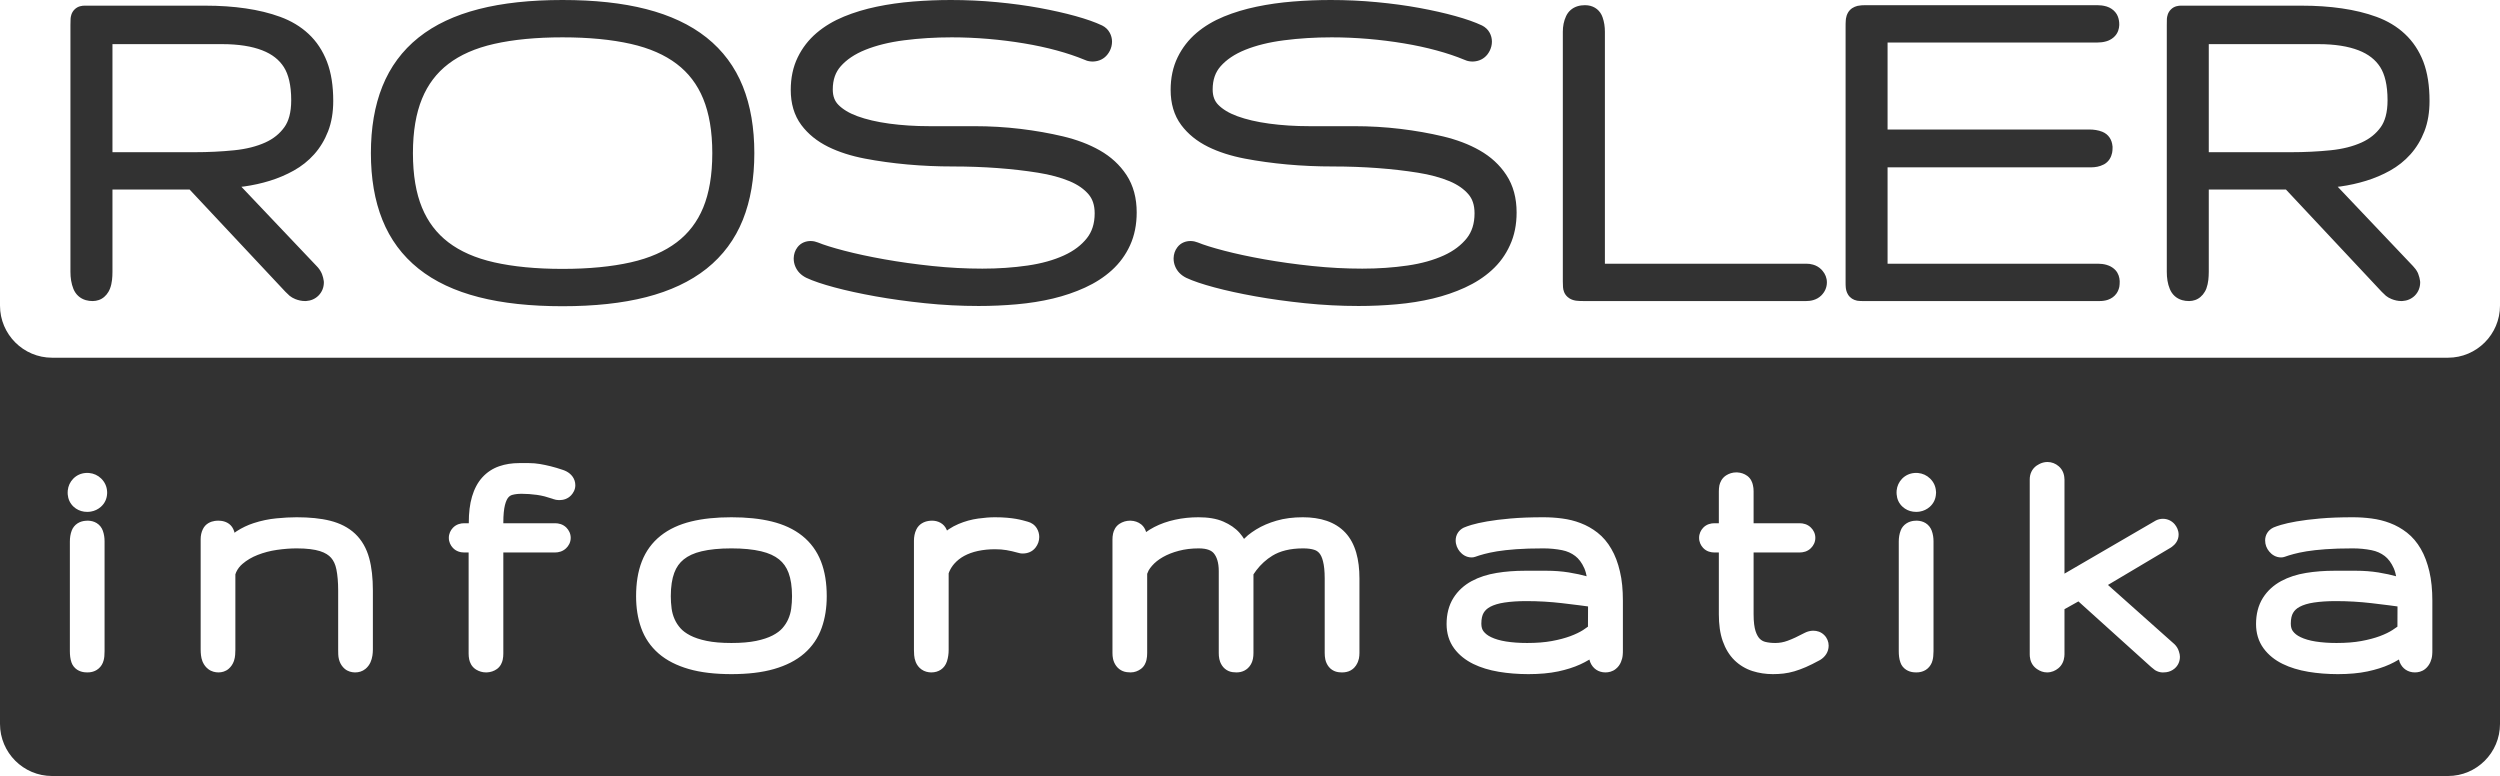 <?xml version="1.0" standalone="no"?>
<!DOCTYPE svg PUBLIC "-//W3C//DTD SVG 1.1//EN" "http://www.w3.org/Graphics/SVG/1.1/DTD/svg11.dtd">
<!--Generator: Xara Designer (www.xara.com), SVG filter version: 6.4.0.3-->
<svg fill="none" fill-rule="evenodd" stroke="black" stroke-width="0.501" stroke-linejoin="bevel" stroke-miterlimit="10" font-family="Times New Roman" font-size="16" style="font-variant-ligatures:none" xmlns:xlink="http://www.w3.org/1999/xlink" xmlns="http://www.w3.org/2000/svg" version="1.1" overflow="visible" width="224.209pt" height="69.595pt" viewBox="129.52 -661.414 224.209 69.595">
 <defs>
	</defs>
 <g id="Layer 1" transform="scale(1 -1)">
  <g id="Group" stroke="none" stroke-width="0.395" fill="#323232">
   <path d="M 129.52,596.492 L 129.52,634.006 C 129.52,631.428 131.614,629.333 134.193,629.333 L 349.062,629.333 C 351.64,629.333 353.729,631.428 353.729,634.006 L 353.729,596.492 C 353.729,593.913 351.64,591.819 349.062,591.819 L 134.193,591.819 C 131.614,591.819 129.52,593.913 129.52,596.492 Z M 198.942,601.415 C 200.009,601.723 200.925,602.179 201.65,602.811 C 202.369,603.437 202.891,604.205 203.211,605.103 C 203.519,605.966 203.665,606.917 203.665,607.945 C 203.665,609.109 203.503,610.157 203.148,611.064 C 202.789,611.986 202.225,612.759 201.465,613.364 C 200.709,613.967 199.786,614.385 198.729,614.645 C 197.682,614.902 196.474,615.024 195.115,615.024 C 193.757,615.024 192.548,614.902 191.501,614.645 C 190.445,614.385 189.522,613.967 188.766,613.364 C 188.006,612.759 187.442,611.986 187.083,611.065 C 186.728,610.157 186.567,609.108 186.567,607.945 C 186.567,606.917 186.711,605.967 187.02,605.103 C 187.339,604.205 187.863,603.437 188.58,602.811 C 189.306,602.179 190.222,601.723 191.288,601.415 C 192.369,601.101 193.652,600.957 195.115,600.955 C 196.58,600.957 197.862,601.101 198.942,601.415 Z M 269.261,601.198 C 270.004,601.358 270.669,601.566 271.246,601.831 C 271.523,601.958 271.784,602.095 272.029,602.243 L 272.061,602.266 L 272.14,602.02 C 272.377,601.442 272.884,601.11 273.501,601.11 C 273.777,601.11 274.125,601.174 274.426,601.419 C 274.647,601.592 274.798,601.811 274.893,602.042 C 274.98,602.247 275.035,602.458 275.051,602.678 C 275.067,602.829 275.067,602.978 275.067,603.125 L 275.067,607.531 C 275.067,608.51 274.988,609.395 274.798,610.173 C 274.624,610.93 274.371,611.607 274.03,612.189 C 273.698,612.765 273.287,613.257 272.789,613.646 C 272.322,614.01 271.816,614.295 271.27,614.502 C 270.748,614.704 270.194,614.841 269.609,614.916 C 269.063,614.988 268.502,615.024 267.948,615.024 C 266.825,615.024 265.836,614.988 264.99,614.913 C 264.167,614.84 263.455,614.753 262.878,614.65 C 262.316,614.55 261.85,614.448 261.494,614.341 C 261.233,614.259 260.995,614.182 260.837,614.11 L 260.782,614.088 C 260.347,613.869 260.07,613.454 260.07,612.948 C 260.07,612.555 260.22,612.214 260.442,611.945 C 260.663,611.679 261.019,611.422 261.501,611.422 C 261.612,611.422 261.723,611.44 261.826,611.478 C 262.047,611.559 262.316,611.643 262.641,611.73 C 262.933,611.81 263.321,611.892 263.787,611.97 C 264.246,612.044 264.816,612.109 265.488,612.158 C 266.152,612.207 266.967,612.233 267.932,612.233 C 268.509,612.233 269.071,612.179 269.609,612.074 C 270.068,611.983 270.455,611.807 270.795,611.548 C 271.104,611.31 271.381,610.957 271.61,610.443 C 271.658,610.326 271.705,610.195 271.745,610.049 L 271.816,609.733 L 271.104,609.909 C 270.819,609.97 270.526,610.026 270.218,610.076 C 269.585,610.177 268.921,610.227 268.225,610.227 L 266.295,610.227 C 265.393,610.227 264.539,610.163 263.748,610.032 C 262.925,609.898 262.174,609.66 261.509,609.303 C 260.829,608.934 260.276,608.433 259.872,607.795 C 259.445,607.117 259.255,606.317 259.255,605.448 C 259.255,604.64 259.469,603.893 259.935,603.258 C 260.37,602.669 260.956,602.211 261.644,601.871 C 262.316,601.541 263.091,601.309 263.938,601.166 C 264.776,601.025 265.662,600.957 266.595,600.955 C 267.592,600.957 268.478,601.034 269.261,601.198 Z M 289.47,601.008 C 289.787,601.046 290.119,601.113 290.443,601.208 C 290.767,601.303 291.108,601.43 291.471,601.585 C 291.835,601.743 292.239,601.945 292.689,602.19 C 292.721,602.205 292.753,602.224 292.784,602.244 C 293.188,602.496 293.52,602.928 293.52,603.507 C 293.52,603.86 293.386,604.198 293.124,604.458 C 292.832,604.752 292.468,604.85 292.144,604.85 C 291.922,604.85 291.709,604.801 291.519,604.725 C 291.471,604.704 291.416,604.681 291.361,604.652 C 290.759,604.332 290.261,604.102 289.842,603.95 C 289.478,603.814 289.106,603.748 288.735,603.749 C 288.402,603.748 288.102,603.783 287.833,603.849 C 287.651,603.896 287.493,603.983 287.35,604.12 C 287.224,604.242 287.081,604.455 286.963,604.816 C 286.86,605.142 286.789,605.631 286.789,606.323 L 286.789,611.866 L 290.918,611.866 C 291.218,611.866 291.614,611.939 291.93,612.256 C 292.152,612.475 292.326,612.788 292.326,613.178 C 292.326,613.567 292.152,613.88 291.93,614.098 C 291.614,614.412 291.218,614.489 290.918,614.488 L 286.789,614.488 L 286.789,617.354 C 286.789,617.537 286.773,617.728 286.726,617.913 C 286.678,618.144 286.552,618.488 286.227,618.732 C 285.95,618.936 285.642,619.029 285.333,619.045 C 285.294,619.048 285.262,619.048 285.231,619.048 C 284.898,619.048 284.59,618.948 284.321,618.777 C 283.925,618.519 283.783,618.147 283.72,617.884 C 283.688,617.706 283.672,617.526 283.672,617.354 L 283.672,614.488 L 283.277,614.488 C 282.968,614.49 282.565,614.404 282.257,614.073 C 282.051,613.851 281.901,613.544 281.901,613.178 C 281.901,612.812 282.051,612.504 282.257,612.281 C 282.565,611.947 282.968,611.866 283.269,611.866 L 283.672,611.866 L 283.672,606.323 C 283.672,605.428 283.775,604.618 284.02,603.921 C 284.258,603.247 284.606,602.658 285.08,602.195 C 285.539,601.751 286.077,601.429 286.686,601.232 C 287.271,601.046 287.88,600.957 288.521,600.955 C 288.845,600.957 289.162,600.973 289.47,601.008 Z M 341.848,601.198 C 342.592,601.358 343.264,601.566 343.841,601.831 C 344.118,601.958 344.379,602.095 344.624,602.243 L 344.664,602.273 L 344.735,602.02 C 344.973,601.444 345.479,601.11 346.096,601.11 C 346.373,601.11 346.721,601.174 347.021,601.419 C 347.235,601.592 347.385,601.811 347.488,602.042 C 347.575,602.247 347.63,602.458 347.646,602.678 C 347.662,602.829 347.662,602.978 347.662,603.125 L 347.662,607.531 C 347.662,608.51 347.575,609.395 347.393,610.173 C 347.211,610.93 346.966,611.607 346.626,612.189 C 346.293,612.764 345.882,613.257 345.384,613.646 C 344.917,614.01 344.411,614.295 343.865,614.502 C 343.343,614.704 342.782,614.841 342.204,614.916 C 341.65,614.988 341.097,615.024 340.535,615.024 C 339.42,615.024 338.431,614.988 337.585,614.913 C 336.762,614.84 336.05,614.753 335.473,614.65 C 334.911,614.55 334.445,614.448 334.089,614.341 C 333.82,614.258 333.583,614.181 333.424,614.11 L 333.377,614.087 C 332.942,613.867 332.665,613.452 332.665,612.948 C 332.665,612.558 332.807,612.216 333.037,611.945 C 333.258,611.678 333.614,611.422 334.097,611.422 C 334.207,611.422 334.318,611.44 334.421,611.478 C 334.642,611.559 334.911,611.643 335.236,611.73 C 335.528,611.81 335.908,611.892 336.383,611.97 C 336.841,612.044 337.411,612.109 338.083,612.158 C 338.748,612.207 339.562,612.233 340.527,612.233 C 341.105,612.233 341.666,612.179 342.196,612.074 C 342.663,611.983 343.05,611.807 343.391,611.548 C 343.699,611.31 343.976,610.958 344.205,610.443 C 344.253,610.326 344.3,610.195 344.34,610.049 L 344.411,609.733 L 343.699,609.909 C 343.414,609.97 343.122,610.026 342.813,610.076 C 342.18,610.177 341.516,610.227 340.82,610.227 L 338.882,610.227 C 337.988,610.227 337.134,610.163 336.335,610.032 C 335.512,609.898 334.769,609.66 334.105,609.303 C 333.424,608.933 332.871,608.433 332.467,607.795 C 332.04,607.117 331.85,606.317 331.85,605.448 C 331.85,604.638 332.064,603.892 332.531,603.258 C 332.966,602.669 333.543,602.211 334.239,601.871 C 334.911,601.541 335.687,601.309 336.533,601.166 C 337.371,601.025 338.257,600.957 339.191,600.955 C 340.187,600.957 341.073,601.034 341.848,601.198 Z M 137.551,601.119 C 137.739,601.138 137.973,601.191 138.196,601.331 C 138.434,601.48 138.63,601.7 138.743,601.978 C 138.772,602.05 138.797,602.123 138.816,602.196 C 138.849,602.319 138.869,602.441 138.879,602.56 C 138.893,602.71 138.898,602.863 138.898,603.019 L 138.898,612.871 C 138.898,613.192 138.852,613.513 138.742,613.818 C 138.644,614.093 138.461,614.333 138.196,614.499 C 137.944,614.655 137.676,614.707 137.451,614.716 L 137.373,614.718 C 137.298,614.718 137.221,614.714 137.144,614.704 C 136.935,614.682 136.694,614.62 136.468,614.473 C 136.232,614.318 136.057,614.098 135.956,613.84 C 135.833,613.522 135.786,613.181 135.786,612.841 L 135.786,603.019 C 135.786,602.671 135.82,602.316 135.932,601.999 C 136.027,601.732 136.202,601.508 136.439,601.352 C 136.662,601.206 136.899,601.147 137.099,601.123 C 137.181,601.114 137.262,601.11 137.342,601.11 C 137.41,601.11 137.48,601.113 137.551,601.119 Z M 150.036,601.441 C 150.237,601.615 150.378,601.83 150.466,602.051 C 150.48,602.085 150.494,602.123 150.508,602.162 C 150.566,602.337 150.596,602.513 150.61,602.683 C 150.623,602.843 150.629,603 150.629,603.155 L 150.629,609.905 L 150.703,610.104 C 150.839,610.396 151.027,610.64 151.274,610.849 C 151.658,611.176 152.108,611.443 152.629,611.646 C 153.173,611.859 153.744,612.01 154.347,612.097 C 154.982,612.188 155.574,612.233 156.126,612.233 C 157.053,612.233 157.739,612.139 158.217,611.987 C 158.695,611.834 159.01,611.622 159.216,611.386 C 159.433,611.136 159.599,610.802 159.689,610.346 C 159.793,609.83 159.848,609.202 159.848,608.449 L 159.848,603.155 C 159.848,603.014 159.85,602.867 159.856,602.72 C 159.862,602.572 159.882,602.42 159.921,602.27 C 159.94,602.197 159.964,602.126 159.992,602.055 C 160.082,601.83 160.223,601.615 160.427,601.439 C 160.72,601.185 161.066,601.119 161.328,601.11 L 161.381,601.11 C 161.69,601.11 162.013,601.195 162.291,601.421 C 162.494,601.586 162.646,601.793 162.748,602.021 C 162.831,602.209 162.887,602.408 162.919,602.614 C 162.946,602.794 162.961,602.974 162.961,603.155 L 162.961,608.449 C 162.961,609.562 162.857,610.542 162.627,611.37 C 162.391,612.228 161.979,612.965 161.373,613.542 C 160.768,614.113 160.005,614.492 159.133,614.712 C 158.283,614.926 157.275,615.024 156.126,615.024 C 155.569,615.024 154.965,614.991 154.313,614.927 C 153.616,614.86 152.93,614.715 152.258,614.495 C 151.726,614.321 151.225,614.081 150.757,613.781 L 150.551,613.635 L 150.52,613.767 C 150.497,613.837 150.469,613.907 150.436,613.975 C 150.183,614.503 149.678,614.667 149.334,614.704 C 149.256,614.714 149.178,614.718 149.103,614.718 C 148.996,614.718 148.886,614.712 148.774,614.694 C 148.434,614.643 147.961,614.466 147.717,613.963 C 147.578,613.678 147.516,613.374 147.516,613.07 L 147.516,603.155 C 147.516,602.987 147.526,602.818 147.545,602.65 C 147.565,602.474 147.604,602.294 147.672,602.117 C 147.686,602.082 147.701,602.046 147.716,602.015 C 147.822,601.781 147.983,601.568 148.202,601.402 C 148.497,601.177 148.832,601.11 149.119,601.11 C 149.414,601.11 149.753,601.193 150.036,601.441 Z M 173.2,601.112 C 173.508,601.127 173.822,601.22 174.099,601.422 C 174.428,601.666 174.553,602.014 174.605,602.243 C 174.646,602.429 174.66,602.621 174.66,602.804 L 174.66,611.866 L 179.3,611.866 C 179.611,611.866 179.978,611.952 180.282,612.236 C 180.512,612.451 180.703,612.77 180.703,613.178 C 180.703,613.561 180.533,613.875 180.312,614.098 C 179.996,614.413 179.599,614.489 179.297,614.488 L 174.66,614.488 L 174.66,614.539 C 174.66,615.243 174.716,615.761 174.806,616.12 C 174.902,616.496 175.02,616.701 175.113,616.806 C 175.217,616.925 175.331,616.994 175.468,617.031 C 175.696,617.093 175.972,617.129 176.301,617.129 C 176.744,617.129 177.203,617.096 177.678,617.031 C 177.901,616.999 178.129,616.955 178.364,616.896 L 179.079,616.68 L 179.124,616.66 C 179.298,616.594 179.471,616.569 179.62,616.564 L 179.698,616.563 C 180.035,616.563 180.434,616.665 180.743,616.997 C 180.91,617.179 181.117,617.484 181.117,617.895 C 181.117,618.507 180.728,618.926 180.319,619.138 C 180.211,619.195 180.101,619.239 179.997,619.273 C 179.615,619.404 179.249,619.512 178.908,619.597 C 178.576,619.679 178.257,619.747 177.948,619.799 C 177.618,619.854 177.289,619.882 176.96,619.882 L 176.087,619.882 C 175.449,619.882 174.847,619.793 174.293,619.6 C 173.706,619.398 173.198,619.063 172.78,618.606 C 172.351,618.136 172.052,617.547 171.854,616.883 C 171.652,616.205 171.563,615.415 171.563,614.534 L 171.563,614.488 L 171.148,614.488 C 170.837,614.49 170.441,614.401 170.133,614.073 C 169.924,613.849 169.773,613.543 169.773,613.178 C 169.773,612.812 169.923,612.506 170.133,612.281 C 170.443,611.949 170.841,611.866 171.146,611.866 L 171.548,611.866 L 171.548,602.804 C 171.548,602.63 171.561,602.449 171.6,602.272 C 171.658,602.009 171.802,601.637 172.181,601.388 L 172.226,601.359 C 172.487,601.203 172.781,601.11 173.104,601.11 C 173.136,601.11 173.168,601.11 173.2,601.112 Z M 214.447,602.104 C 214.55,602.432 214.599,602.774 214.599,603.125 L 214.599,609.993 L 214.656,610.147 C 214.773,610.413 214.92,610.644 215.098,610.848 C 215.35,611.135 215.646,611.37 215.992,611.559 C 216.349,611.751 216.758,611.901 217.225,612.002 C 217.702,612.103 218.209,612.156 218.75,612.156 C 219.133,612.156 219.476,612.129 219.779,612.077 C 220.101,612.023 220.449,611.944 220.82,611.839 L 220.87,611.827 L 220.912,611.818 L 220.985,611.798 C 221.043,611.785 221.082,611.781 221.087,611.781 C 221.137,611.776 221.182,611.775 221.22,611.774 L 221.254,611.774 C 221.652,611.774 222.093,611.915 222.396,612.311 C 222.599,612.573 222.723,612.895 222.723,613.254 C 222.723,613.519 222.654,613.781 222.515,614.016 C 222.321,614.347 222.015,614.539 221.712,614.621 C 221.569,614.663 221.414,614.706 221.255,614.747 C 221.072,614.796 220.866,614.84 220.64,614.88 C 220.404,614.92 220.138,614.955 219.836,614.981 C 219.518,615.01 219.154,615.024 218.75,615.024 C 218.298,615.024 217.795,614.984 217.244,614.908 C 216.64,614.825 216.052,614.662 215.481,614.42 C 215.179,614.293 214.891,614.138 214.619,613.957 L 214.447,613.831 L 214.429,613.885 C 214.179,614.494 213.608,614.718 213.119,614.718 C 213.011,614.718 212.901,614.711 212.79,614.693 C 212.406,614.634 211.944,614.428 211.703,613.934 C 211.545,613.607 211.486,613.257 211.486,612.918 L 211.486,603.125 C 211.486,602.97 211.491,602.815 211.504,602.659 C 211.521,602.451 211.564,602.243 211.646,602.038 C 211.752,601.778 211.924,601.544 212.169,601.373 C 212.444,601.177 212.753,601.117 213.016,601.11 L 213.051,601.11 C 213.687,601.11 214.237,601.449 214.447,602.104 Z M 231.843,601.424 C 232.165,601.663 232.285,602.001 232.337,602.213 C 232.387,602.421 232.403,602.64 232.403,602.849 L 232.403,609.952 L 232.535,610.259 C 232.615,610.396 232.715,610.536 232.841,610.679 C 233.09,610.964 233.409,611.223 233.814,611.453 C 234.216,611.682 234.692,611.873 235.248,612.018 C 235.783,612.159 236.374,612.233 237.027,612.233 C 237.821,612.233 238.194,612.017 238.385,611.784 C 238.639,611.472 238.823,610.98 238.823,610.194 L 238.823,602.849 C 238.823,602.675 238.834,602.489 238.873,602.311 C 238.89,602.23 238.913,602.144 238.949,602.049 C 239.034,601.841 239.158,601.618 239.374,601.437 C 239.573,601.271 239.806,601.168 240.06,601.134 C 240.179,601.117 240.295,601.11 240.409,601.11 C 240.523,601.11 240.634,601.122 240.75,601.143 L 240.802,601.154 C 241.068,601.215 241.273,601.344 241.432,601.489 C 241.633,601.676 241.756,601.898 241.829,602.113 C 241.854,602.183 241.873,602.256 241.887,602.326 C 241.923,602.499 241.935,602.678 241.935,602.849 L 241.935,609.902 L 242.194,610.271 C 242.605,610.809 243.088,611.242 243.634,611.578 C 244.314,611.993 245.215,612.233 246.394,612.233 C 246.813,612.233 247.138,612.184 247.375,612.108 C 247.573,612.048 247.715,611.949 247.841,611.805 C 247.96,611.665 248.087,611.434 248.174,611.065 C 248.269,610.697 248.324,610.193 248.324,609.536 L 248.324,602.849 C 248.324,602.659 248.34,602.462 248.379,602.273 C 248.387,602.217 248.403,602.158 248.427,602.098 C 248.498,601.894 248.625,601.637 248.862,601.434 C 249.044,601.283 249.273,601.172 249.526,601.135 C 249.653,601.117 249.779,601.11 249.898,601.11 C 249.961,601.11 250.025,601.113 250.08,601.119 C 250.151,601.127 250.222,601.138 250.286,601.153 C 250.555,601.208 250.776,601.342 250.958,601.518 C 251.092,601.655 251.187,601.802 251.251,601.943 C 251.274,601.985 251.29,602.026 251.306,602.069 C 251.345,602.168 251.369,602.261 251.393,602.35 C 251.425,602.516 251.44,602.686 251.44,602.849 L 251.44,609.536 C 251.44,611.227 251.084,612.671 250.175,613.646 C 249.257,614.626 247.913,615.024 246.362,615.024 C 245.508,615.024 244.717,614.927 244.005,614.719 C 243.325,614.521 242.708,614.26 242.17,613.927 C 241.912,613.767 241.67,613.597 241.446,613.417 L 241.089,613.084 L 240.925,613.33 C 240.851,613.431 240.773,613.529 240.689,613.625 C 240.311,614.054 239.816,614.382 239.252,614.629 C 238.614,614.912 237.844,615.024 236.997,615.024 C 236.271,615.024 235.57,614.951 234.897,614.803 C 234.224,614.655 233.602,614.438 233.037,614.146 C 232.895,614.072 232.756,613.993 232.622,613.91 L 232.304,613.696 L 232.281,613.778 C 232.217,613.968 232.099,614.196 231.875,614.379 C 231.588,614.609 231.259,614.702 230.949,614.715 C 230.919,614.717 230.89,614.718 230.862,614.718 C 230.518,614.718 230.198,614.617 229.918,614.435 C 229.546,614.192 229.401,613.818 229.342,613.554 C 229.303,613.377 229.29,613.196 229.29,613.024 L 229.29,602.849 C 229.29,602.682 229.302,602.504 229.339,602.332 C 229.36,602.235 229.391,602.13 229.439,602.017 L 229.456,601.979 C 229.543,601.792 229.678,601.581 229.894,601.413 C 230.096,601.257 230.329,601.164 230.574,601.133 C 230.692,601.117 230.81,601.11 230.923,601.11 C 231.282,601.11 231.594,601.241 231.843,601.424 Z M 301.572,601.119 C 301.762,601.138 301.991,601.191 302.221,601.329 C 302.466,601.483 302.648,601.703 302.766,601.975 C 302.798,602.05 302.822,602.123 302.838,602.196 C 302.869,602.319 302.893,602.441 302.901,602.56 C 302.917,602.71 302.925,602.863 302.925,603.019 L 302.925,612.871 C 302.925,613.192 302.877,613.513 302.766,613.818 C 302.664,614.092 302.482,614.333 302.221,614.498 C 301.968,614.654 301.699,614.707 301.477,614.716 L 301.398,614.718 C 301.319,614.718 301.248,614.714 301.169,614.706 C 300.963,614.682 300.718,614.62 300.496,614.473 C 300.259,614.319 300.077,614.1 299.982,613.84 C 299.856,613.52 299.808,613.181 299.808,612.841 L 299.808,603.019 C 299.808,602.674 299.84,602.318 299.958,601.999 C 300.045,601.731 300.227,601.507 300.465,601.352 C 300.686,601.206 300.923,601.147 301.121,601.123 C 301.2,601.114 301.287,601.11 301.366,601.11 C 301.43,601.11 301.501,601.113 301.572,601.119 Z M 314.117,601.48 C 314.465,601.763 314.615,602.153 314.655,602.513 C 314.663,602.586 314.67,602.657 314.67,602.728 L 314.67,606.779 L 315.92,607.478 L 322.438,601.597 L 322.762,601.336 L 322.81,601.302 C 323.015,601.182 323.237,601.11 323.482,601.106 L 323.664,601.117 C 323.664,601.116 323.656,601.116 323.656,601.116 L 323.814,601.129 C 324.059,601.166 324.312,601.261 324.542,601.454 C 324.882,601.74 325.024,602.133 325.024,602.513 C 325.024,602.588 325.016,602.662 325.001,602.735 C 324.977,602.834 324.945,602.922 324.929,603 C 324.85,603.271 324.7,603.474 324.55,603.624 L 324.51,603.662 L 318.57,608.954 L 324.194,612.297 C 324.241,612.328 324.273,612.349 324.305,612.373 C 324.573,612.567 324.906,612.925 324.906,613.468 C 324.906,613.846 324.747,614.162 324.55,614.401 C 324.281,614.711 323.909,614.886 323.498,614.886 C 323.292,614.886 323.078,614.84 322.881,614.743 L 322.825,614.712 L 314.67,609.968 L 314.67,618.431 L 314.663,618.476 C 314.655,618.87 314.512,619.298 314.141,619.608 C 313.872,619.836 313.532,619.981 313.144,619.981 C 312.867,619.981 312.614,619.903 312.408,619.794 C 312.329,619.755 312.25,619.71 312.179,619.661 C 311.744,619.357 311.554,618.893 311.554,618.425 L 311.554,602.728 C 311.554,602.664 311.554,602.601 311.562,602.536 C 311.594,602.161 311.752,601.755 312.124,601.469 C 312.155,601.444 312.195,601.417 312.234,601.392 C 312.472,601.231 312.764,601.11 313.112,601.11 C 313.508,601.11 313.848,601.26 314.117,601.48 Z M 323.553,601.111 L 323.648,601.116 L 323.656,601.116 C 323.601,601.108 323.537,601.104 323.482,601.106 L 323.553,601.111 Z M 192.902,603.935 C 192.292,604.06 191.804,604.227 191.425,604.423 C 191.032,604.626 190.748,604.846 190.549,605.069 C 190.321,605.324 190.147,605.596 190.021,605.883 C 189.887,606.186 189.799,606.5 189.754,606.824 C 189.704,607.195 189.68,607.569 189.68,607.945 C 189.68,608.817 189.793,609.505 189.988,610.034 C 190.177,610.546 190.461,610.942 190.841,611.247 C 191.229,611.559 191.753,611.812 192.448,611.974 C 193.159,612.142 194.042,612.233 195.115,612.233 C 196.178,612.233 197.06,612.143 197.775,611.974 C 198.477,611.81 199.002,611.559 199.389,611.247 C 199.769,610.942 200.053,610.546 200.243,610.034 C 200.439,609.505 200.552,608.818 200.552,607.945 C 200.552,607.567 200.526,607.195 200.477,606.824 C 200.432,606.499 200.344,606.187 200.21,605.884 C 200.084,605.596 199.909,605.324 199.681,605.067 C 199.483,604.846 199.199,604.626 198.806,604.423 C 198.427,604.227 197.939,604.06 197.328,603.935 C 196.734,603.813 196.001,603.748 195.115,603.749 C 194.23,603.748 193.496,603.813 192.902,603.935 Z M 264.594,603.882 C 264.048,603.968 263.606,604.101 263.257,604.268 C 262.917,604.428 262.704,604.613 262.561,604.804 C 262.451,604.952 262.372,605.158 262.372,605.481 C 262.372,605.944 262.459,606.25 262.577,606.449 C 262.704,606.665 262.894,606.85 263.178,607 C 263.495,607.164 263.906,607.297 264.452,607.377 C 265.013,607.461 265.662,607.505 266.413,607.505 C 267.489,607.505 268.557,607.443 269.609,607.32 C 270.155,607.257 270.685,607.191 271.207,607.125 L 271.942,607.026 L 271.934,605.213 C 271.792,605.11 271.65,605.011 271.491,604.906 C 271.199,604.722 270.827,604.539 270.352,604.361 C 269.894,604.192 269.348,604.043 268.691,603.923 C 268.067,603.808 267.331,603.748 266.477,603.749 C 265.781,603.748 265.156,603.794 264.594,603.882 Z M 337.189,603.882 C 336.644,603.968 336.201,604.101 335.853,604.268 C 335.512,604.428 335.299,604.612 335.157,604.804 C 335.046,604.953 334.967,605.16 334.967,605.481 C 334.967,605.944 335.054,606.249 335.172,606.448 C 335.299,606.667 335.489,606.852 335.774,607 C 336.09,607.165 336.501,607.297 337.039,607.377 C 337.601,607.461 338.257,607.505 339.009,607.505 C 340.084,607.505 341.152,607.443 342.204,607.32 C 342.742,607.257 343.28,607.191 343.802,607.125 L 344.537,607.026 L 344.53,605.213 C 344.387,605.11 344.245,605.01 344.079,604.906 C 343.794,604.722 343.422,604.539 342.948,604.361 C 342.489,604.192 341.943,604.043 341.287,603.923 C 340.662,603.808 339.926,603.748 339.064,603.749 C 338.376,603.748 337.751,603.794 337.189,603.882 Z M 137.675,615.535 C 138.006,615.59 138.307,615.733 138.56,615.955 C 138.922,616.27 139.11,616.697 139.127,617.16 L 139.128,617.232 C 139.128,617.262 139.127,617.295 139.126,617.327 C 139.103,617.779 138.919,618.183 138.594,618.499 C 138.293,618.79 137.924,618.957 137.515,618.994 C 137.456,618.999 137.398,619.002 137.342,619.002 C 137.295,619.002 137.247,619 137.201,618.996 C 136.774,618.965 136.385,618.791 136.081,618.476 C 135.802,618.186 135.638,617.827 135.597,617.43 C 135.59,617.363 135.588,617.296 135.588,617.232 C 135.588,617.179 135.589,617.128 135.593,617.075 C 135.627,616.66 135.796,616.273 136.115,615.975 C 136.384,615.723 136.713,615.575 137.066,615.525 C 137.159,615.513 137.251,615.507 137.342,615.507 C 137.451,615.507 137.563,615.516 137.675,615.535 Z M 301.699,615.535 C 302.031,615.591 302.331,615.733 302.585,615.955 C 302.94,616.268 303.13,616.691 303.146,617.148 C 303.146,617.175 303.154,617.203 303.154,617.232 C 303.154,617.267 303.146,617.304 303.146,617.341 C 303.122,617.787 302.94,618.186 302.616,618.498 C 302.316,618.789 301.944,618.958 301.532,618.995 C 301.477,618.999 301.422,619.002 301.366,619.002 C 301.319,619.002 301.271,619 301.224,618.996 C 300.797,618.965 300.409,618.791 300.101,618.477 C 299.824,618.186 299.658,617.827 299.618,617.43 C 299.61,617.363 299.61,617.296 299.61,617.232 C 299.61,617.179 299.61,617.128 299.618,617.075 C 299.65,616.66 299.816,616.273 300.14,615.975 C 300.409,615.723 300.734,615.575 301.09,615.526 C 301.184,615.513 301.271,615.507 301.366,615.507 C 301.477,615.507 301.588,615.516 301.699,615.535 Z M 172.464,634.765 C 170.321,635.314 168.506,636.158 167.053,637.321 C 165.596,638.486 164.514,639.951 163.813,641.7 C 163.117,643.436 162.783,645.437 162.783,647.682 C 162.783,649.926 163.117,651.928 163.813,653.664 C 164.514,655.413 165.596,656.878 167.053,658.043 C 168.507,659.207 170.321,660.05 172.464,660.599 C 174.603,661.148 177.108,661.414 179.966,661.414 C 182.823,661.414 185.328,661.148 187.468,660.599 C 189.61,660.05 191.426,659.207 192.888,658.045 C 194.351,656.88 195.438,655.415 196.141,653.664 C 196.837,651.928 197.171,649.926 197.171,647.682 C 197.171,645.437 196.837,643.436 196.141,641.7 C 195.437,639.95 194.351,638.485 192.888,637.319 C 191.426,636.158 189.61,635.314 187.468,634.765 C 185.328,634.216 182.823,633.951 179.966,633.951 C 177.108,633.951 174.603,634.216 172.464,634.765 Z M 212.478,634.221 C 210.895,634.386 209.411,634.591 208.029,634.839 C 206.653,635.086 205.427,635.353 204.355,635.642 C 203.297,635.927 202.448,636.209 201.832,636.5 C 201.601,636.615 201.39,636.761 201.211,636.95 C 201.128,637.037 201.053,637.134 200.988,637.239 C 200.931,637.332 200.879,637.431 200.837,637.535 C 200.749,637.749 200.703,637.977 200.703,638.22 L 200.703,638.263 C 200.713,638.609 200.816,638.949 201.041,639.241 C 201.353,639.65 201.806,639.799 202.222,639.799 C 202.352,639.799 202.474,639.782 202.584,639.757 C 202.68,639.735 202.774,639.706 202.876,639.667 C 203.407,639.45 204.185,639.204 205.248,638.928 C 206.296,638.654 207.492,638.398 208.836,638.158 C 210.176,637.919 211.606,637.719 213.128,637.559 C 214.637,637.4 216.135,637.321 217.62,637.321 C 219.054,637.321 220.409,637.415 221.688,637.601 C 222.944,637.783 224.024,638.089 224.938,638.506 C 225.834,638.914 226.509,639.435 227,640.058 C 227.446,640.624 227.694,641.345 227.694,642.281 C 227.694,643.037 227.492,643.577 227.154,643.977 C 226.758,644.444 226.201,644.847 225.442,645.164 C 224.655,645.492 223.712,645.75 222.603,645.926 C 221.467,646.108 220.259,646.246 218.977,646.342 C 217.696,646.435 216.374,646.484 215.01,646.484 C 213.597,646.484 212.223,646.543 210.886,646.665 C 209.554,646.786 208.287,646.961 207.089,647.19 C 205.858,647.425 204.757,647.775 203.794,648.249 C 202.809,648.737 201.997,649.384 201.387,650.202 C 200.732,651.08 200.437,652.15 200.437,653.348 C 200.437,654.415 200.636,655.4 201.064,656.275 C 201.475,657.12 202.043,657.852 202.76,658.462 C 203.465,659.061 204.287,659.548 205.215,659.93 C 206.122,660.302 207.099,660.596 208.146,660.815 C 209.184,661.031 210.27,661.186 211.405,661.277 C 212.529,661.368 213.657,661.414 214.788,661.414 C 216.189,661.414 217.567,661.35 218.925,661.221 C 220.277,661.093 221.551,660.921 222.746,660.702 C 223.933,660.483 225.009,660.241 225.97,659.975 C 226.925,659.709 227.727,659.431 228.365,659.128 C 228.66,658.981 228.895,658.76 229.05,658.47 C 229.179,658.231 229.251,657.964 229.251,657.683 C 229.251,657.393 229.182,657.115 229.054,656.86 C 228.992,656.737 228.917,656.624 228.836,656.521 C 228.532,656.137 228.107,655.934 227.627,655.9 L 227.541,655.897 L 227.472,655.897 L 227.371,655.901 C 227.248,655.911 227.128,655.931 227.01,655.965 L 226.77,656.059 C 226.032,656.364 225.205,656.642 224.286,656.892 C 223.368,657.141 222.393,657.353 221.358,657.524 C 220.323,657.697 219.253,657.83 218.149,657.925 C 217.046,658.018 215.956,658.065 214.877,658.065 C 213.381,658.065 211.954,657.976 210.595,657.8 C 209.256,657.628 208.102,657.338 207.122,656.944 C 206.161,656.556 205.439,656.059 204.92,655.472 C 204.459,654.95 204.206,654.281 204.206,653.391 C 204.206,652.769 204.389,652.342 204.7,652.022 C 205.087,651.627 205.646,651.274 206.418,650.992 C 207.209,650.703 208.159,650.478 209.275,650.327 C 210.392,650.175 211.584,650.098 212.853,650.098 L 216.891,650.098 C 218.311,650.098 219.696,650.017 221.04,649.855 C 222.378,649.694 223.648,649.47 224.852,649.184 C 226.087,648.889 227.192,648.474 228.153,647.927 C 229.142,647.365 229.945,646.632 230.543,645.726 C 231.173,644.769 231.463,643.63 231.463,642.361 C 231.463,641.29 231.272,640.301 230.868,639.416 C 230.476,638.558 229.927,637.807 229.227,637.174 C 228.543,636.554 227.74,636.039 226.83,635.622 C 225.936,635.212 224.974,634.885 223.945,634.638 C 222.923,634.395 221.841,634.223 220.702,634.122 C 219.575,634.022 218.436,633.972 217.289,633.972 C 215.677,633.972 214.074,634.055 212.478,634.221 Z M 246.552,634.221 C 244.962,634.386 243.483,634.591 242.099,634.839 C 240.723,635.086 239.497,635.353 238.425,635.642 C 237.367,635.927 236.518,636.209 235.902,636.5 C 235.672,636.615 235.46,636.761 235.282,636.95 C 235.199,637.037 235.123,637.134 235.059,637.239 C 235.001,637.332 234.949,637.431 234.908,637.535 C 234.82,637.749 234.773,637.977 234.773,638.22 L 234.773,638.263 C 234.783,638.609 234.886,638.949 235.112,639.241 C 235.423,639.65 235.876,639.799 236.293,639.799 C 236.422,639.799 236.544,639.782 236.654,639.757 C 236.75,639.735 236.844,639.706 236.947,639.667 C 237.477,639.45 238.256,639.204 239.318,638.928 C 240.366,638.654 241.562,638.398 242.906,638.158 C 244.25,637.919 245.674,637.719 247.201,637.559 C 248.712,637.4 250.206,637.321 251.693,637.321 C 253.125,637.321 254.478,637.415 255.759,637.601 C 257.017,637.783 258.092,638.089 259.01,638.506 C 259.904,638.914 260.576,639.435 261.074,640.058 C 261.517,640.624 261.762,641.345 261.762,642.281 C 261.762,643.037 261.565,643.577 261.225,643.977 C 260.829,644.444 260.268,644.847 259.516,645.164 C 258.725,645.492 257.784,645.75 256.677,645.926 C 255.538,646.108 254.327,646.246 253.046,646.342 C 251.765,646.435 250.444,646.484 249.083,646.484 C 247.667,646.484 246.291,646.543 244.954,646.665 C 243.626,646.786 242.36,646.961 241.159,647.19 C 239.928,647.425 238.827,647.775 237.864,648.249 C 236.879,648.737 236.067,649.384 235.457,650.202 C 234.802,651.08 234.507,652.15 234.507,653.348 C 234.507,654.415 234.707,655.4 235.134,656.275 C 235.545,657.12 236.113,657.852 236.83,658.462 C 237.535,659.061 238.357,659.548 239.285,659.93 C 240.192,660.302 241.17,660.596 242.218,660.815 C 243.254,661.031 244.337,661.186 245.476,661.277 C 246.6,661.368 247.731,661.414 248.862,661.414 C 250.262,661.414 251.638,661.35 252.999,661.221 C 254.351,661.093 255.625,660.921 256.819,660.702 C 258.005,660.483 259.081,660.241 260.038,659.975 C 260.995,659.709 261.794,659.431 262.435,659.128 C 262.728,658.981 262.965,658.76 263.123,658.47 C 263.25,658.231 263.321,657.964 263.321,657.683 C 263.321,657.393 263.25,657.115 263.123,656.86 C 263.06,656.737 262.989,656.624 262.909,656.521 C 262.601,656.137 262.174,655.934 261.699,655.9 L 261.612,655.897 L 261.541,655.897 L 261.438,655.901 C 261.32,655.911 261.201,655.931 261.082,655.965 L 260.837,656.059 C 260.101,656.364 259.279,656.642 258.353,656.892 C 257.436,657.141 256.463,657.353 255.427,657.524 C 254.391,657.697 253.323,657.83 252.223,657.925 C 251.116,658.018 250.025,658.065 248.949,658.065 C 247.454,658.065 246.022,657.976 244.67,657.8 C 243.325,657.628 242.17,657.338 241.192,656.944 C 240.232,656.556 239.509,656.059 238.99,655.472 C 238.529,654.95 238.276,654.281 238.276,653.391 C 238.276,652.769 238.459,652.342 238.77,652.022 C 239.157,651.627 239.716,651.274 240.488,650.992 C 241.28,650.703 242.226,650.478 243.349,650.327 C 244.464,650.175 245.658,650.098 246.924,650.098 L 250.958,650.098 C 252.382,650.098 253.766,650.017 255.11,649.855 C 256.447,649.694 257.721,649.47 258.923,649.184 C 260.157,648.889 261.264,648.474 262.221,647.927 C 263.21,647.365 264.017,646.632 264.61,645.726 C 265.243,644.769 265.535,643.63 265.535,642.361 C 265.535,641.29 265.346,640.301 264.934,639.416 C 264.547,638.558 264.001,637.807 263.297,637.174 C 262.617,636.554 261.81,636.039 260.9,635.622 C 260.007,635.212 259.042,634.885 258.013,634.638 C 256.993,634.395 255.909,634.223 254.77,634.122 C 253.647,634.022 252.508,633.972 251.361,633.972 C 249.748,633.972 248.142,634.055 246.552,634.221 Z M 137.221,634.494 C 136.705,634.642 136.312,634.994 136.105,635.501 C 135.915,635.974 135.837,636.496 135.837,637.039 L 135.837,659.165 C 135.837,659.387 135.839,659.582 135.85,659.73 C 135.862,659.897 135.908,660.273 136.202,660.562 C 136.513,660.878 136.917,660.906 137.102,660.906 L 147.942,660.906 C 149.227,660.906 150.431,660.826 151.552,660.661 C 152.676,660.498 153.711,660.247 154.649,659.903 C 155.625,659.546 156.478,659.039 157.192,658.374 C 157.919,657.697 158.467,656.858 158.846,655.878 C 159.231,654.878 159.406,653.695 159.406,652.36 C 159.406,651.365 159.26,650.452 158.944,649.638 C 158.641,648.861 158.226,648.168 157.695,647.574 C 157.173,646.988 156.558,646.501 155.857,646.111 C 155.185,645.737 154.472,645.434 153.718,645.201 C 152.976,644.971 152.206,644.801 151.413,644.69 L 151.169,644.664 L 157.922,637.547 C 158.085,637.382 158.237,637.182 158.355,636.931 L 158.392,636.843 L 158.409,636.801 C 158.478,636.611 158.533,636.41 158.558,636.203 C 158.562,636.167 158.565,636.129 158.565,636.093 C 158.567,635.645 158.404,635.226 158.078,634.9 C 157.775,634.6 157.396,634.445 156.98,634.418 L 156.885,634.415 C 156.561,634.415 156.269,634.486 156,634.593 C 155.815,634.666 155.648,634.766 155.497,634.883 L 155.118,635.245 L 146.526,644.415 L 139.606,644.415 L 139.606,637.042 C 139.607,636.787 139.593,636.542 139.567,636.306 C 139.537,636.043 139.482,635.786 139.389,635.543 C 139.35,635.44 139.301,635.337 139.242,635.237 C 139.144,635.07 139.02,634.918 138.871,634.79 C 138.567,634.524 138.201,634.422 137.854,634.415 L 137.826,634.415 C 137.625,634.415 137.421,634.437 137.221,634.494 Z M 270.89,634.445 L 270.835,634.453 C 270.637,634.485 270.36,634.559 270.123,634.767 C 269.799,635.043 269.712,635.407 269.696,635.663 C 269.688,635.803 269.68,635.977 269.68,636.178 L 269.68,658.567 C 269.68,659.057 269.767,659.533 269.973,659.969 C 270.178,660.412 270.542,660.708 270.977,660.849 C 271.207,660.922 271.444,660.949 271.665,660.949 C 271.752,660.949 271.839,660.944 271.927,660.933 C 272.551,660.853 273.042,660.464 273.247,659.856 C 273.39,659.445 273.453,659.012 273.453,658.567 L 273.453,637.764 L 291.511,637.764 C 291.716,637.764 291.922,637.741 292.12,637.681 C 292.389,637.605 292.642,637.467 292.856,637.255 L 292.887,637.223 L 292.95,637.15 L 292.982,637.115 C 293.211,636.84 293.362,636.492 293.362,636.09 C 293.362,635.625 293.172,635.222 292.848,634.903 C 292.642,634.705 292.405,634.578 292.152,634.504 C 291.938,634.439 291.724,634.415 291.511,634.415 L 271.539,634.415 C 271.302,634.415 271.08,634.422 270.89,634.445 Z M 296.13,634.439 L 296.051,634.453 C 295.743,634.516 295.45,634.687 295.26,634.992 C 295.118,635.22 295.07,635.463 295.054,635.647 C 295.039,635.784 295.039,635.953 295.039,636.133 L 295.039,658.965 C 295.039,659.19 295.039,659.39 295.054,659.552 C 295.054,659.613 295.062,659.676 295.07,659.739 C 295.094,659.902 295.149,660.098 295.26,660.291 C 295.466,660.638 295.79,660.801 296.075,660.876 L 296.13,660.891 C 296.344,660.936 296.573,660.949 296.802,660.949 L 317.621,660.949 C 317.882,660.949 318.143,660.918 318.404,660.844 L 318.475,660.823 C 318.76,660.728 319.013,660.572 319.219,660.332 C 319.424,660.095 319.511,659.824 319.551,659.59 C 319.575,659.469 319.582,659.347 319.582,659.22 L 319.582,659.154 C 319.567,658.834 319.472,658.476 319.195,658.179 C 319.021,657.986 318.799,657.853 318.586,657.765 L 318.538,657.749 L 318.443,657.717 L 318.396,657.702 C 318.143,657.63 317.882,657.601 317.621,657.601 L 298.804,657.601 L 298.804,649.799 L 316.893,649.799 C 317.289,649.799 317.692,649.744 318.056,649.599 C 318.641,649.366 318.926,648.854 318.973,648.323 L 318.981,648.28 L 318.981,648.166 C 318.981,648.003 318.973,647.855 318.942,647.706 C 318.863,647.326 318.657,646.922 318.222,646.678 L 318.182,646.66 C 317.818,646.468 317.423,646.406 317.043,646.406 L 298.804,646.406 L 298.804,637.764 L 317.66,637.764 C 317.921,637.764 318.19,637.734 318.443,637.661 C 318.515,637.639 318.586,637.616 318.657,637.586 C 318.863,637.5 319.068,637.371 319.242,637.185 C 319.511,636.888 319.606,636.534 319.622,636.214 L 319.622,636.144 C 319.622,635.993 319.614,635.845 319.59,635.698 C 319.551,635.516 319.48,635.3 319.337,635.096 C 319.147,634.827 318.886,634.642 318.57,634.53 C 318.325,634.445 318.064,634.415 317.818,634.415 L 296.557,634.415 C 296.423,634.415 296.28,634.42 296.13,634.439 Z M 325.23,634.494 C 324.708,634.642 324.32,634.994 324.115,635.501 C 323.917,635.974 323.846,636.496 323.846,637.039 L 323.846,659.165 C 323.846,659.387 323.846,659.582 323.854,659.73 C 323.869,659.897 323.917,660.273 324.21,660.562 C 324.518,660.878 324.921,660.906 325.111,660.906 L 335.948,660.906 C 337.229,660.906 338.439,660.826 339.554,660.661 C 340.685,660.498 341.714,660.247 342.655,659.903 C 343.628,659.546 344.482,659.039 345.194,658.374 C 345.922,657.697 346.475,656.858 346.855,655.878 C 347.235,654.878 347.409,653.695 347.409,652.36 C 347.409,651.365 347.266,650.452 346.95,649.638 C 346.649,648.861 346.23,648.168 345.7,647.574 C 345.178,646.988 344.561,646.501 343.865,646.111 C 343.193,645.737 342.481,645.434 341.722,645.201 C 340.978,644.971 340.211,644.801 339.42,644.69 L 339.175,644.664 L 345.93,637.547 C 346.088,637.382 346.246,637.182 346.365,636.931 L 346.396,636.843 L 346.412,636.801 C 346.483,636.611 346.539,636.41 346.562,636.203 C 346.57,636.167 346.57,636.129 346.57,636.093 C 346.57,635.645 346.412,635.226 346.088,634.9 C 345.779,634.6 345.4,634.445 344.988,634.418 L 344.893,634.415 C 344.569,634.415 344.276,634.486 344.008,634.593 C 343.818,634.666 343.652,634.766 343.501,634.883 L 343.122,635.245 L 334.532,644.415 L 327.611,644.415 L 327.611,637.042 C 327.611,636.787 327.595,636.542 327.571,636.306 C 327.54,636.043 327.484,635.786 327.397,635.543 C 327.358,635.44 327.31,635.337 327.247,635.237 C 327.152,635.07 327.025,634.918 326.875,634.79 C 326.575,634.524 326.211,634.422 325.863,634.415 L 325.831,634.415 C 325.633,634.415 325.428,634.437 325.23,634.494 Z M 186.086,637.885 C 187.782,638.267 189.147,638.876 190.213,639.685 C 191.269,640.487 192.059,641.519 192.588,642.799 C 193.117,644.083 193.401,645.701 193.401,647.682 C 193.401,649.646 193.117,651.261 192.587,652.555 C 192.058,653.844 191.267,654.878 190.212,655.68 C 189.147,656.488 187.782,657.097 186.086,657.479 C 184.372,657.865 182.335,658.065 179.966,658.065 C 177.596,658.065 175.559,657.865 173.845,657.479 C 172.148,657.097 170.788,656.489 169.732,655.681 C 168.683,654.88 167.895,653.846 167.366,652.555 C 166.835,651.261 166.553,649.646 166.553,647.682 C 166.553,645.701 166.835,644.083 167.365,642.799 C 167.894,641.517 168.681,640.484 169.732,639.682 C 170.788,638.876 172.149,638.267 173.845,637.885 C 175.559,637.499 177.596,637.299 179.966,637.299 C 182.335,637.299 184.372,637.499 186.086,637.885 Z M 150.534,647.938 C 151.619,648.048 152.538,648.286 153.306,648.632 C 154.043,648.964 154.607,649.425 155.027,650.012 C 155.401,650.534 155.637,651.305 155.637,652.419 C 155.637,653.799 155.383,654.759 154.978,655.395 C 154.562,656.046 153.934,656.555 153.033,656.903 C 152.112,657.26 150.923,657.456 149.436,657.456 L 139.606,657.456 L 139.606,647.764 L 146.958,647.764 C 148.211,647.764 149.404,647.822 150.534,647.938 Z M 338.542,647.938 C 339.626,648.048 340.543,648.286 341.31,648.632 C 342.046,648.964 342.615,649.425 343.035,650.012 C 343.406,650.534 343.644,651.305 343.644,652.419 C 343.644,653.799 343.391,654.759 342.987,655.395 C 342.568,656.046 341.943,656.555 341.041,656.903 C 340.116,657.26 338.93,657.456 337.442,657.456 L 327.611,657.456 L 327.611,647.764 L 334.967,647.764 C 336.216,647.764 337.411,647.822 338.542,647.938 Z" marker-start="none" marker-end="none"/>
  </g>
 </g>
</svg>
